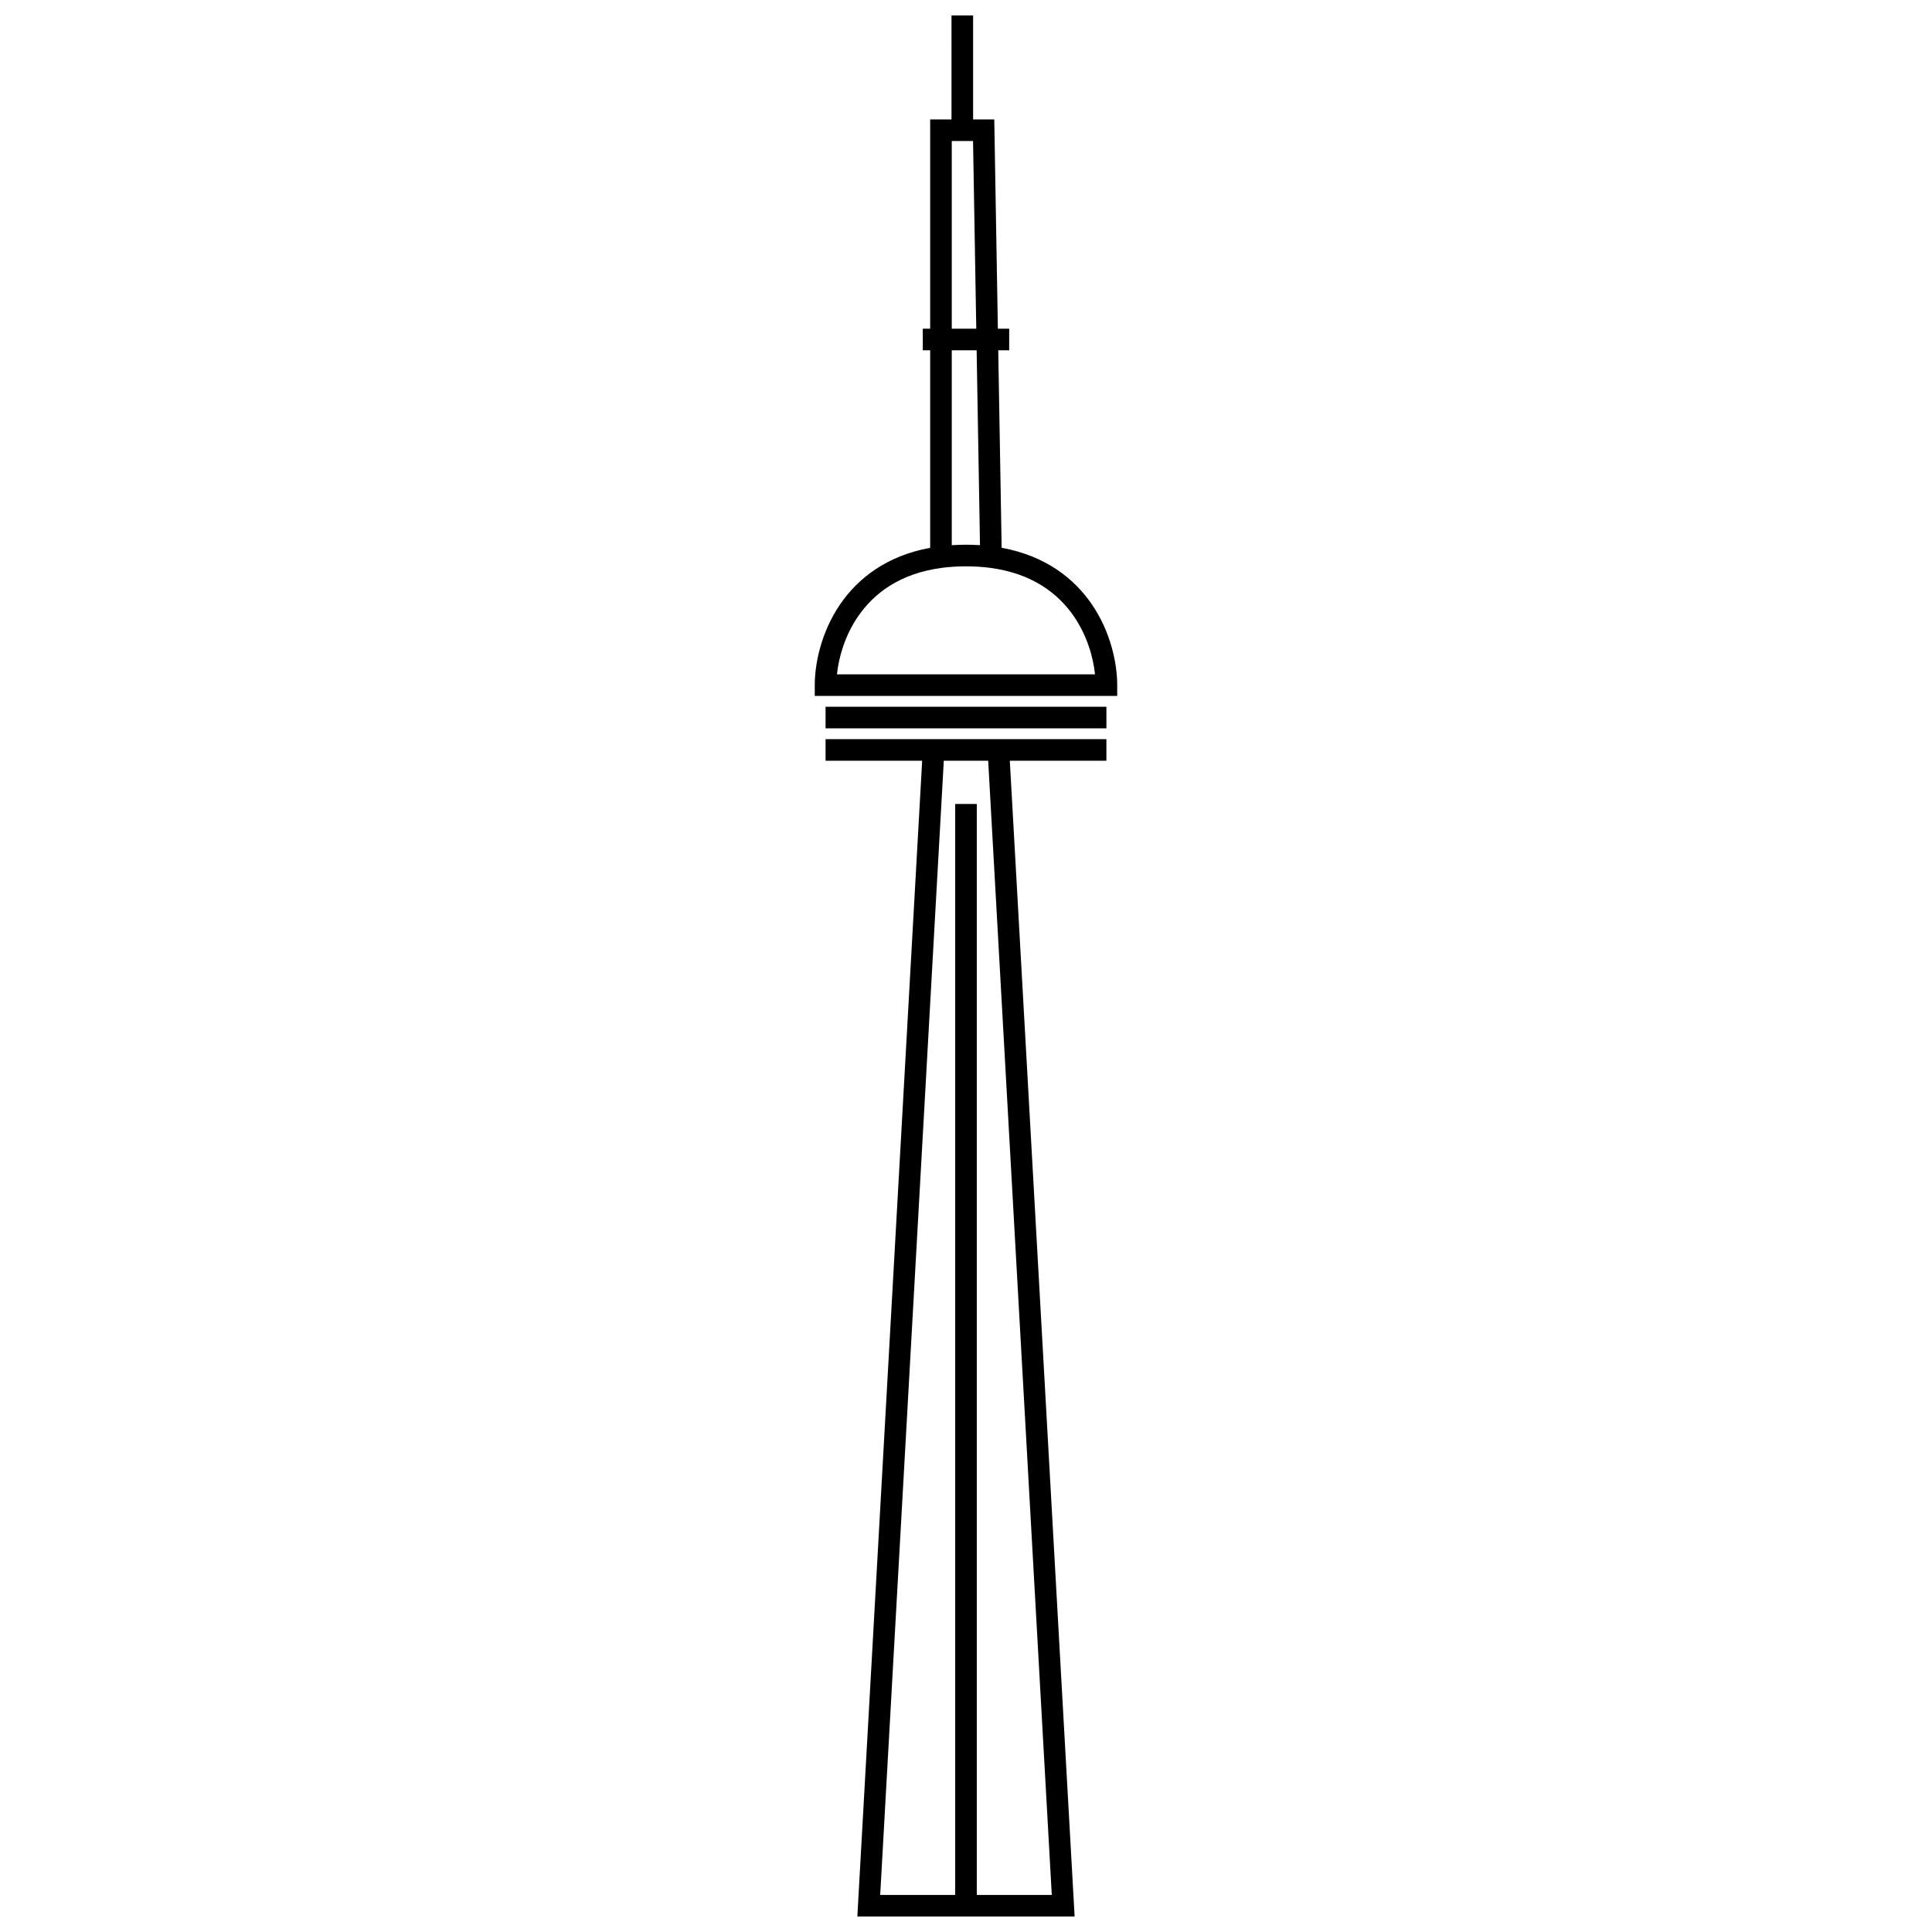 <?xml version="1.0" encoding="UTF-8"?>
<!-- Uploaded to: ICON Repo, www.svgrepo.com, Generator: ICON Repo Mixer Tools -->
<svg width="800px" height="800px" version="1.1" viewBox="144 144 512 512" xmlns="http://www.w3.org/2000/svg">
 <defs>
  <clipPath id="a">
   <path d="m359 148.09h82v503.81h-82z"/>
  </clipPath>
 </defs>
 <g clip-path="url(#a)">
  <path d="m396.16 175.65h-5.656v55.457h-1.957v5.723h1.957v52.348c-11.562 2.121-19.172 8.094-23.895 15.027-4.984 7.324-6.688 15.613-6.688 21.363v2.863h80.152v-2.863c0-5.75-1.703-14.039-6.688-21.363-4.727-6.941-12.348-12.922-23.938-15.035l-0.902-52.34h2.902v-5.723h-3l-0.957-55.457h-5.606v-27.559h-5.727zm6.562 55.457-0.855-49.734h-5.637v49.734zm-6.492 5.723v51.648c1.219-0.082 2.477-0.121 3.769-0.121 1.27 0 2.508 0.039 3.711 0.117l-0.891-51.645zm3.769 57.254c-2.231 0-4.316 0.133-6.266 0.383-11.289 1.457-18.219 6.836-22.391 12.961-3.461 5.082-5.066 10.758-5.539 15.281h68.387c-0.473-4.523-2.078-10.199-5.535-15.281-4.172-6.125-11.105-11.504-22.395-12.961-1.949-0.25-4.031-0.383-6.262-0.383zm37.211 37.211v5.727h-74.426v-5.727zm-48.828 14.312h-25.598v-5.723h74.426v5.723h-25.598l17.176 306.29h-57.582zm5.734 0-16.855 300.57h19.875v-289.12h5.723v289.12h19.875l-16.855-300.57z" fill-rule="evenodd"/>
 </g>
</svg>